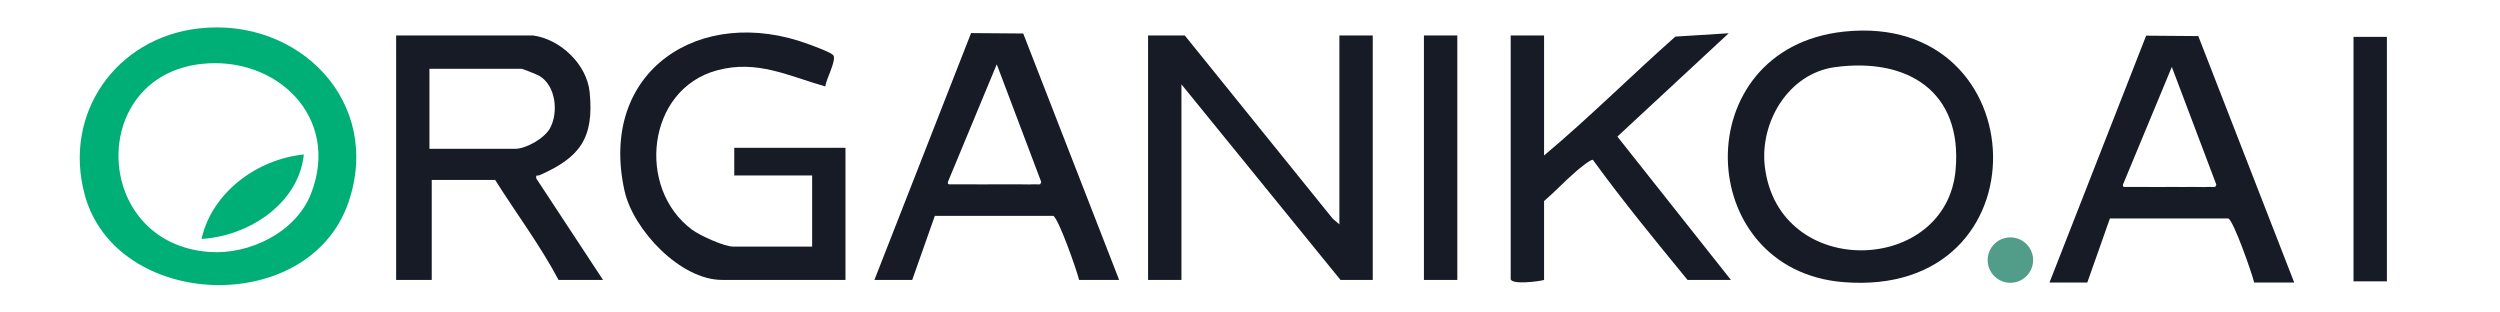 <?xml version="1.0" encoding="UTF-8"?>
<svg id="Layer_1" data-name="Layer 1" xmlns="http://www.w3.org/2000/svg" viewBox="0 0 1024 127.98">
  <defs>
    <style>
      .cls-1 {
        fill: #00af76;
      }

      .cls-2 {
        fill: #161b26;
      }

      .cls-3 {
        fill: #519d89;
      }
    </style>
  </defs>
  <g>
    <path class="cls-2" d="M755.26,12.95c79.47-8.49,83.54,109.43-.24,102.61-61.77-5.03-64.46-95.7.24-102.61ZM751.6,27.5c-19.12,2.59-30.98,22.71-28.7,40.95,5.79,46.4,74.29,44.11,78.12,1.13,2.86-32.07-19.62-46.11-49.41-42.08Z"/>
    <polygon class="cls-2" points="548.61 91.9 548.61 14.52 562.28 14.52 562.28 114.66 549.07 114.66 483.92 34.55 483.92 114.66 470.25 114.66 470.25 14.52 485.28 14.52 545.91 89.6 548.61 91.9"/>
    <path class="cls-2" d="M218.29,14.52c11.24,1.51,22.08,11.81,23.23,23.22,1.92,19.12-4.25,26.88-20.58,34.05-.85.37-1.64-.54-1.23,1.39l27.29,41.48h-18.22c-7.49-14.16-17.39-27.32-25.97-40.97h-25.97v40.97h-14.58V14.52h56.04ZM175.91,60.95h35.08c4.54,0,12.06-4.32,14.31-8.46,3.51-6.48,2.41-17.42-4.42-21.44-.77-.46-6.77-2.86-7.16-2.86h-37.82v32.77Z"/>
    <path class="cls-2" d="M632.45,63.68c18.5-15.49,35.67-32.67,53.78-48.69l21.85-1.37-45.6,42.32,46.51,58.72h-17.77c-13.2-16.1-26.61-32.43-38.74-49.15-.74-.55-5.83,3.75-6.79,4.57-4.5,3.84-8.71,8.4-13.24,12.27v32.32c-2.2.65-13.67,2.07-13.67-.46V14.52h13.67v49.16Z"/>
    <rect class="cls-2" x="583.24" y="14.52" width="13.67" height="100.14"/>
    <path class="cls-2" d="M300.75,60.55v11.32h31.9v29.13h-32.35c-3.7,0-13.61-4.53-16.8-6.89-22.92-16.94-18.64-57.48,10.16-65.29,16.39-4.44,29.03,2.21,44.4,6.59.24-2.88,4.61-10.62,3.3-12.71-.75-1.2-8.14-3.85-10.06-4.57-44.45-16.52-86.35,10.88-75.51,59.96,3.55,16.04,22.85,36.56,39.95,36.56h50.57v-54.1h-45.57Z"/>
    <path class="cls-2" d="M358.16,114.66l39.59-101.11,21.36.17,39.29,100.94h-16.4c-.92-3.84-8.49-25.53-10.63-26.25h-48.46s-9.26,26.25-9.26,26.25h-15.49ZM388.23,74.6c.02.41-.05.76.46.9,2.58.07,5.17-.04,7.74,0,3.93.07,7.91.01,11.85,0,3.03,0,6.08.05,9.11,0,1.81-.03,3.67.13,5.47,0,1.04-.07,2.12.11,3.17-.02l.48-.89-18.24-48.25-20.04,48.25Z"/>
  </g>
  <ellipse class="cls-3" cx="823.45" cy="106.53" rx="9.31" ry="9.3"/>
  <rect class="cls-2" x="964" y="15.1" width="13.67" height="100.14"/>
  <path class="cls-2" d="M839.47,115.72l39.59-101.11,21.36.17,39.29,100.94h-16.4c-.92-3.84-8.49-25.53-10.63-26.25h-48.46s-9.26,26.25-9.26,26.25h-15.49ZM869.54,75.67c.02.41-.05.76.46.9,2.58.07,5.17-.04,7.74,0,3.93.07,7.91.01,11.85,0,3.03,0,6.08.05,9.11,0,1.81-.03,3.67.13,5.47,0,1.04-.07,2.12.11,3.17-.02l.48-.89-18.24-48.25-20.04,48.25Z"/>
  <g>
    <path class="cls-1" d="M81.43,11.64c41.02-4.66,75.39,30.22,61.29,71.25-16.23,47.22-95.27,44.09-108.04-3.2C25.72,46.48,47.5,15.49,81.43,11.64ZM82.34,26.2c-46.7,5.34-44.54,73.62,3.51,77.01,16.4,1.15,35.32-8.06,41.52-23.83,12.27-31.22-14.05-56.71-45.03-53.18Z"/>
    <path class="cls-1" d="M124.46,63.28c-2.15,20.25-22.69,33.45-41.91,34.58,4.26-19.08,22.83-32.7,41.91-34.58Z"/>
  </g>
</svg>